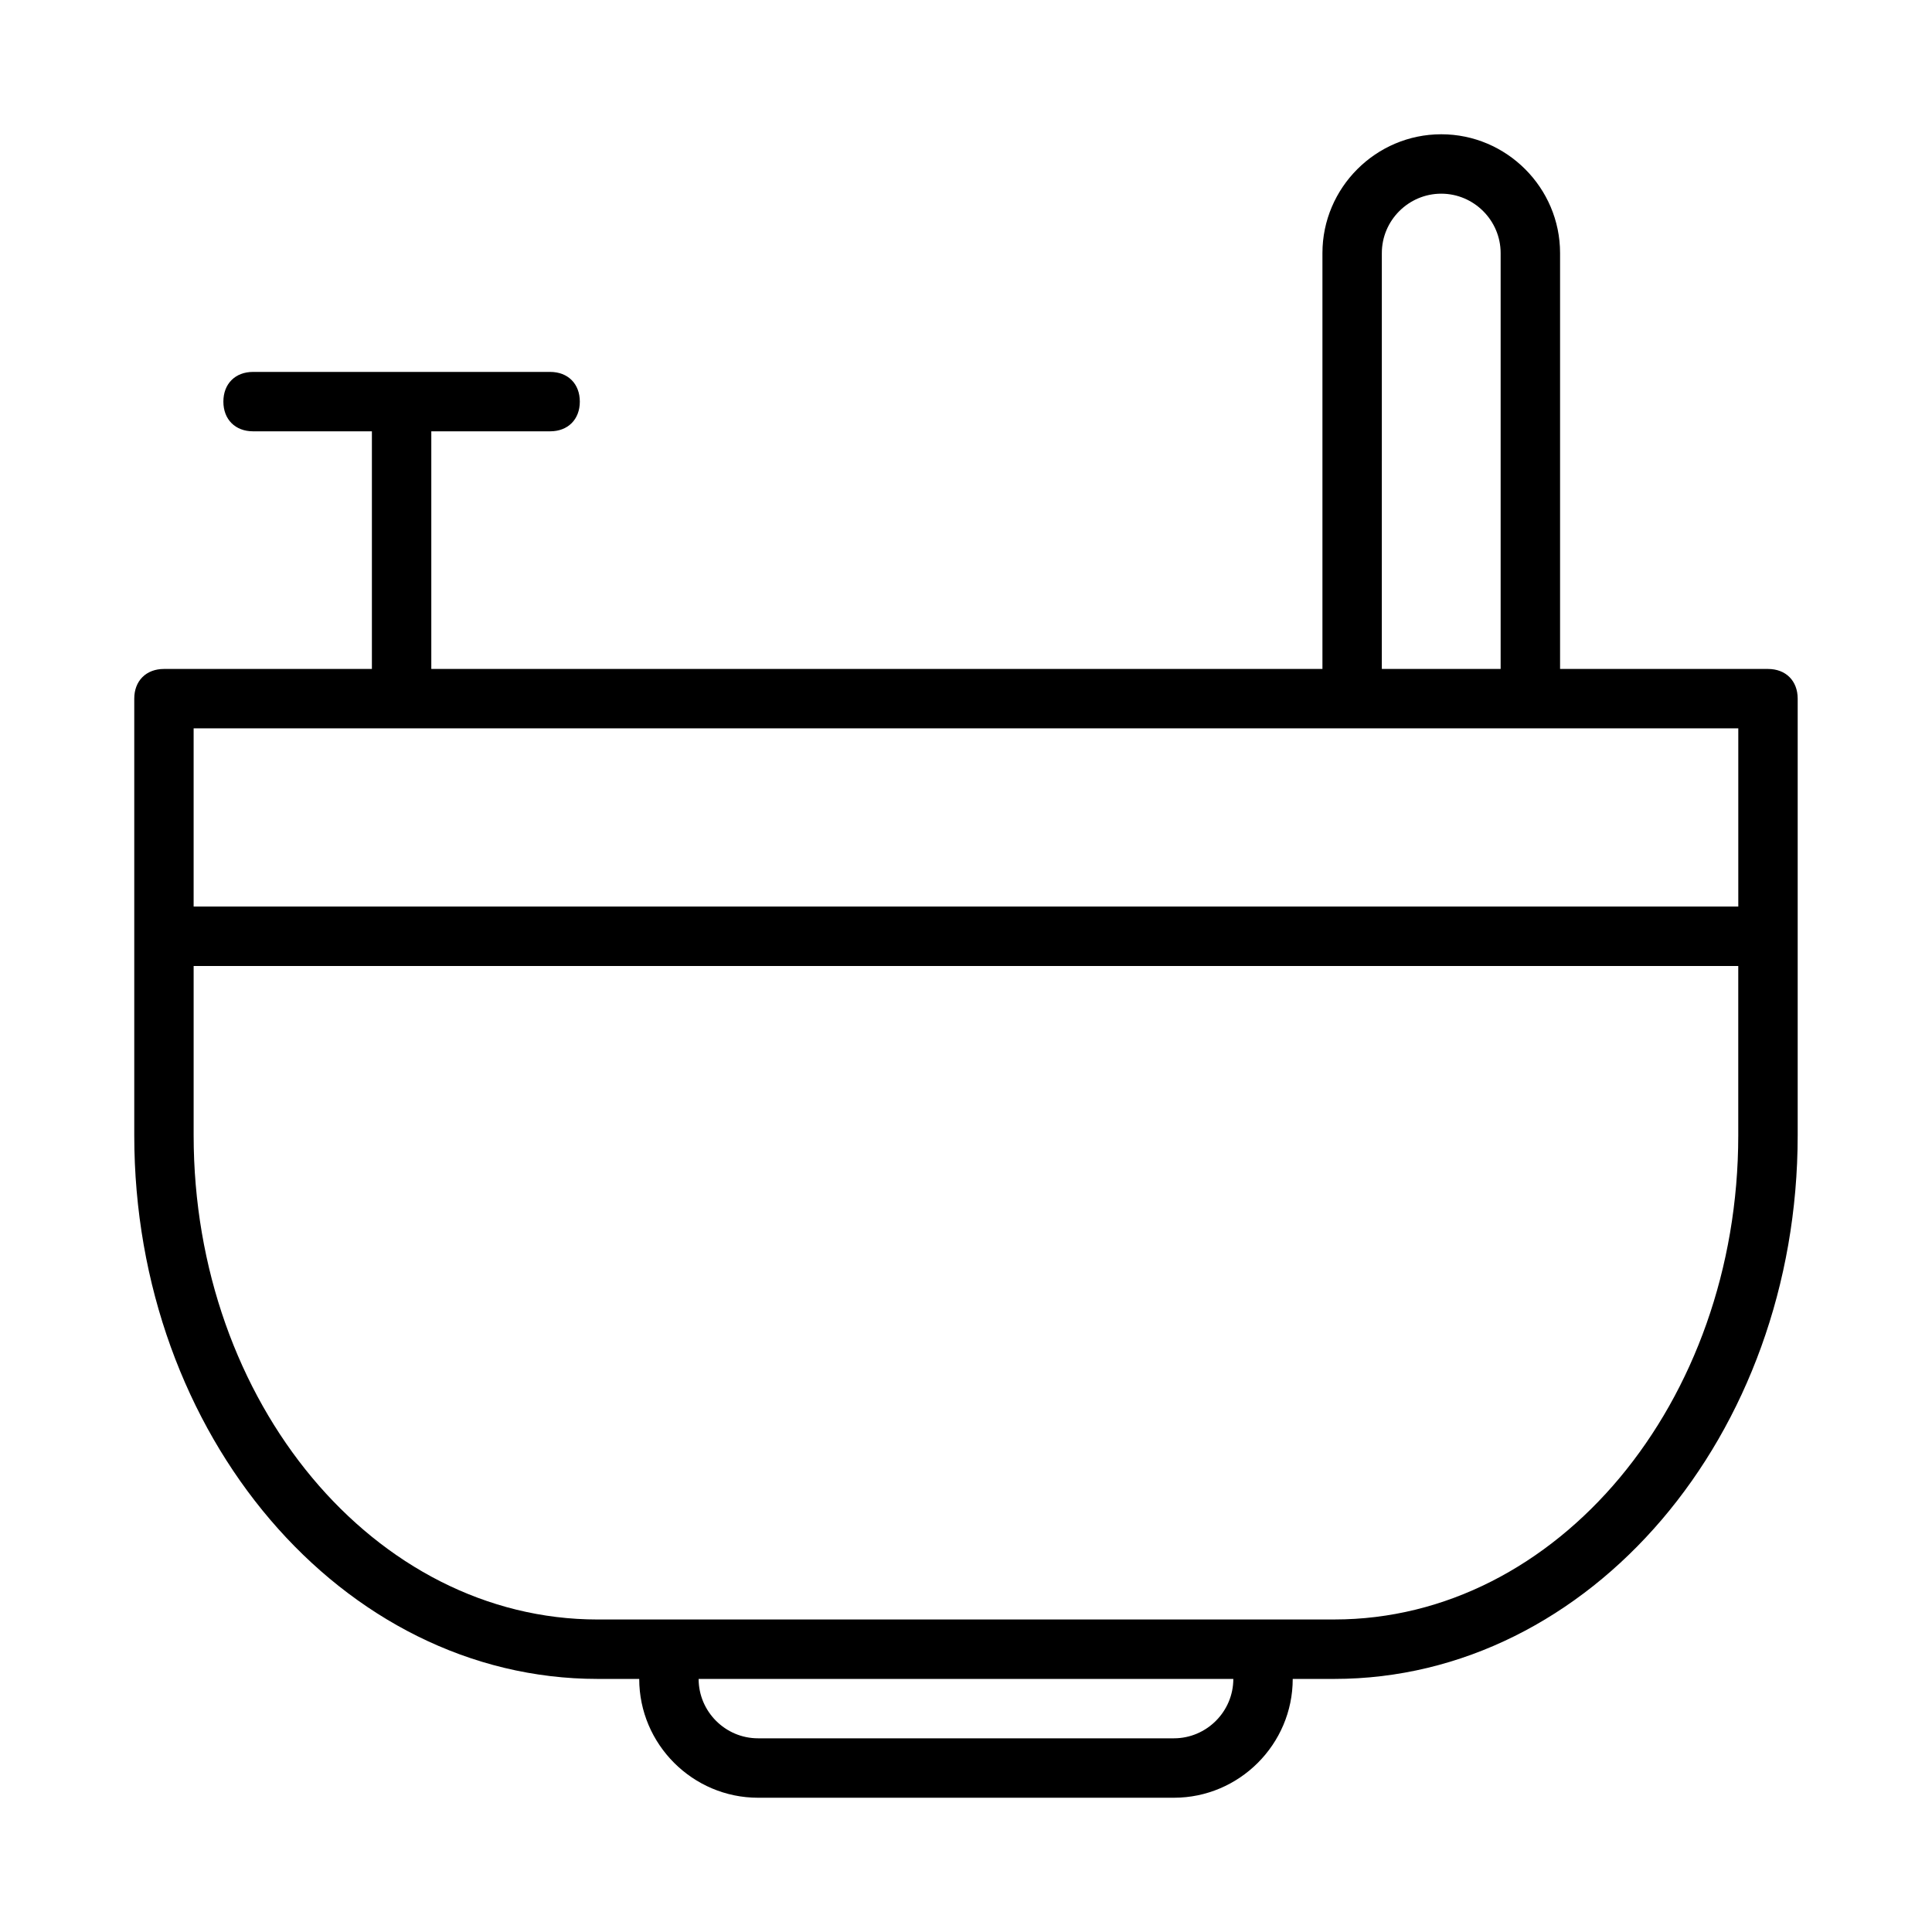 <?xml version="1.0" encoding="UTF-8"?>
<!-- Uploaded to: ICON Repo, www.svgrepo.com, Generator: ICON Repo Mixer Tools -->
<svg fill="#000000" width="800px" height="800px" version="1.1" viewBox="144 144 512 512" xmlns="http://www.w3.org/2000/svg">
 <path d="m612.54 321.28h-55.105v-110.21c0-17.32-14.168-31.488-31.488-31.488-17.32 0-31.488 14.168-31.488 31.488v110.21h-236.16v-62.977h31.488c4.723 0 7.871-3.148 7.871-7.871 0-4.723-3.148-7.871-7.871-7.871h-78.719c-4.723 0-7.871 3.148-7.871 7.871 0 4.723 3.148 7.871 7.871 7.871h31.488v62.977h-55.105c-4.723 0-7.871 3.148-7.871 7.871v115.72c0 79.508 55.105 144.06 122.8 144.06h11.02c0 17.32 14.168 31.488 31.488 31.488h110.21c17.32 0 31.488-14.168 31.488-31.488h11.02c67.703 0 122.8-64.551 122.8-144.06v-115.72c0-4.723-3.148-7.871-7.871-7.871zm-102.34-110.21c0-8.66 7.086-15.742 15.742-15.742 8.66 0 15.742 7.086 15.742 15.742v110.21h-31.488zm94.465 125.95v47.23h-409.35v-47.23zm-149.57 267.65h-110.21c-8.66 0-15.742-7.086-15.742-15.742h141.7c0 8.656-7.086 15.742-15.746 15.742zm42.512-31.488h-195.23c-59.043 0-107.06-57.465-107.06-128.32v-44.867h409.34v44.871c0.004 70.848-48.016 128.31-107.05 128.31z"/>
</svg>